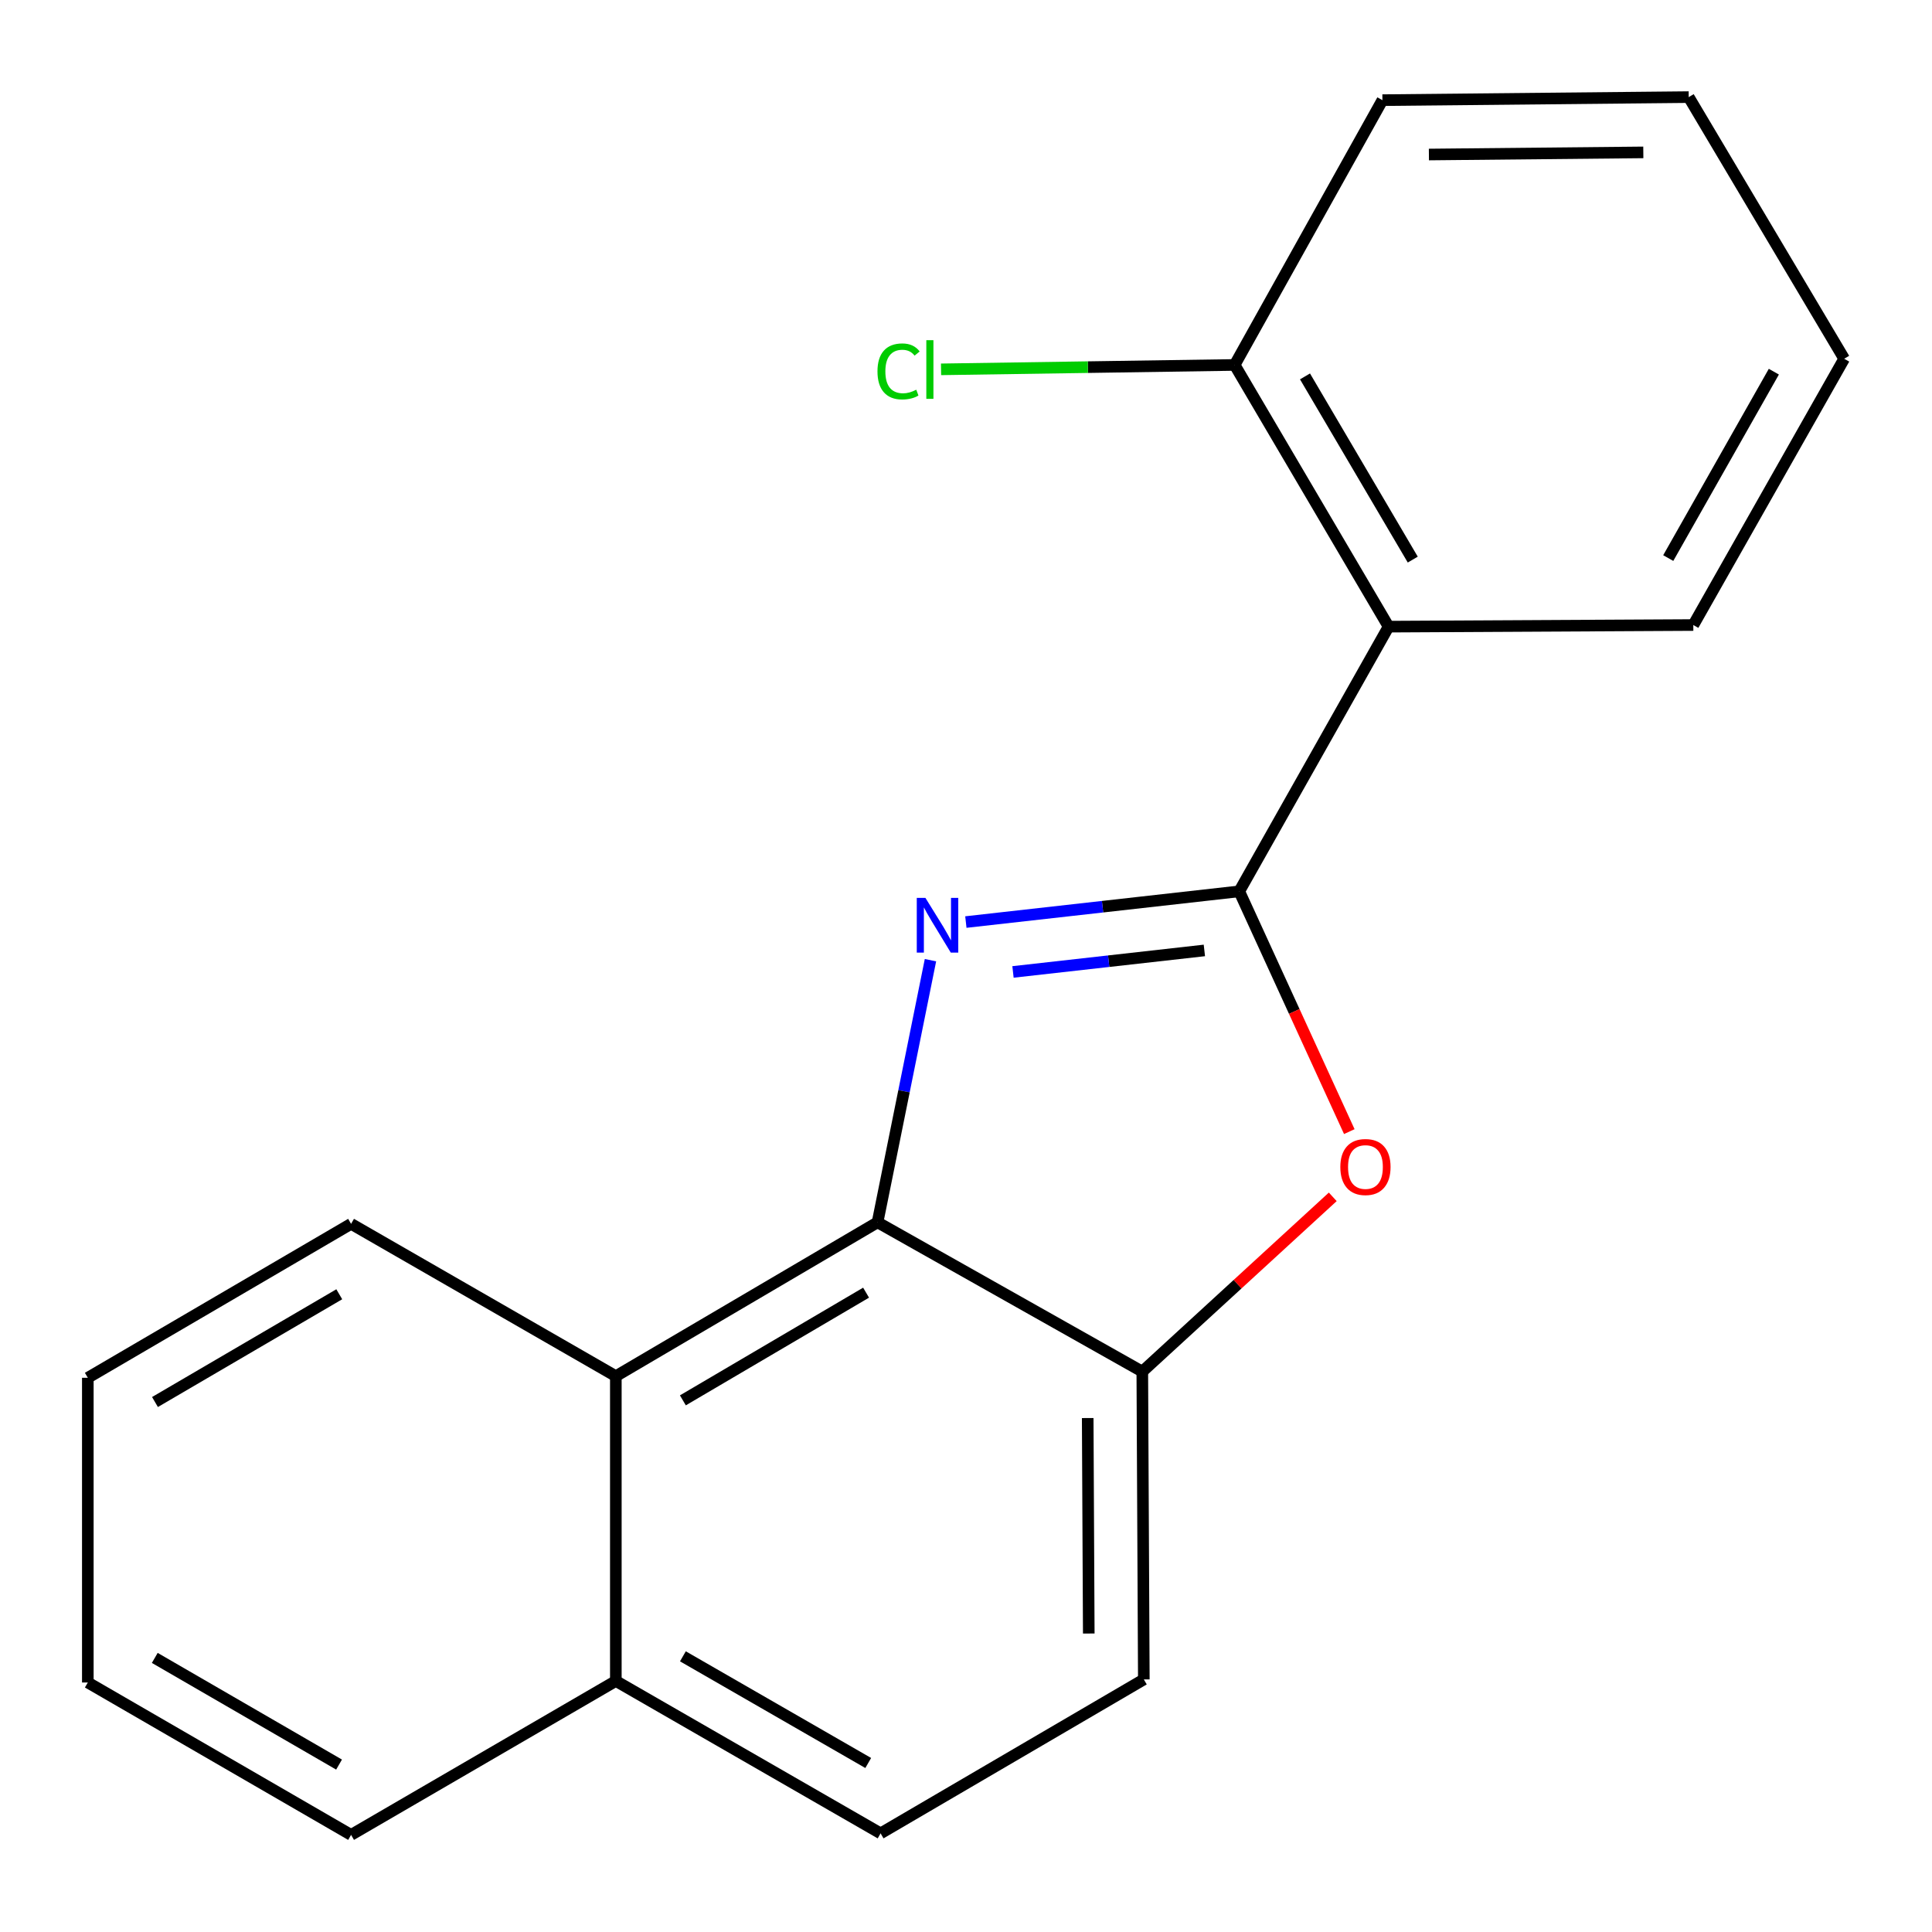 <?xml version='1.0' encoding='iso-8859-1'?>
<svg version='1.1' baseProfile='full'
              xmlns='http://www.w3.org/2000/svg'
                      xmlns:rdkit='http://www.rdkit.org/xml'
                      xmlns:xlink='http://www.w3.org/1999/xlink'
                  xml:space='preserve'
width='1000px' height='1000px' viewBox='0 0 1000 1000'>
<!-- END OF HEADER -->
<rect style='opacity:1.0;fill:#FFFFFF;stroke:none' width='1000' height='1000' x='0' y='0'> </rect>
<path class='bond-0' d='M 641.436,461.358 L 570.682,469.308' style='fill:none;fill-rule:evenodd;stroke:#000000;stroke-width:6px;stroke-linecap:butt;stroke-linejoin:miter;stroke-opacity:1' />
<path class='bond-0' d='M 570.682,469.308 L 499.928,477.257' style='fill:none;fill-rule:evenodd;stroke:#0000FF;stroke-width:6px;stroke-linecap:butt;stroke-linejoin:miter;stroke-opacity:1' />
<path class='bond-0' d='M 623.378,491.944 L 573.85,497.509' style='fill:none;fill-rule:evenodd;stroke:#000000;stroke-width:6px;stroke-linecap:butt;stroke-linejoin:miter;stroke-opacity:1' />
<path class='bond-0' d='M 573.85,497.509 L 524.323,503.073' style='fill:none;fill-rule:evenodd;stroke:#0000FF;stroke-width:6px;stroke-linecap:butt;stroke-linejoin:miter;stroke-opacity:1' />
<path class='bond-2' d='M 641.436,461.358 L 669.917,523.538' style='fill:none;fill-rule:evenodd;stroke:#000000;stroke-width:6px;stroke-linecap:butt;stroke-linejoin:miter;stroke-opacity:1' />
<path class='bond-2' d='M 669.917,523.538 L 698.398,585.719' style='fill:none;fill-rule:evenodd;stroke:#FF0000;stroke-width:6px;stroke-linecap:butt;stroke-linejoin:miter;stroke-opacity:1' />
<path class='bond-3' d='M 641.436,461.358 L 718.736,324.353' style='fill:none;fill-rule:evenodd;stroke:#000000;stroke-width:6px;stroke-linecap:butt;stroke-linejoin:miter;stroke-opacity:1' />
<path class='bond-1' d='M 481.608,496.987 L 467.912,564.828' style='fill:none;fill-rule:evenodd;stroke:#0000FF;stroke-width:6px;stroke-linecap:butt;stroke-linejoin:miter;stroke-opacity:1' />
<path class='bond-1' d='M 467.912,564.828 L 454.216,632.67' style='fill:none;fill-rule:evenodd;stroke:#000000;stroke-width:6px;stroke-linecap:butt;stroke-linejoin:miter;stroke-opacity:1' />
<path class='bond-5' d='M 454.216,632.67 L 318.756,712.303' style='fill:none;fill-rule:evenodd;stroke:#000000;stroke-width:6px;stroke-linecap:butt;stroke-linejoin:miter;stroke-opacity:1' />
<path class='bond-5' d='M 448.279,669.079 L 353.457,724.822' style='fill:none;fill-rule:evenodd;stroke:#000000;stroke-width:6px;stroke-linecap:butt;stroke-linejoin:miter;stroke-opacity:1' />
<path class='bond-19' d='M 454.216,632.67 L 591.253,709.938' style='fill:none;fill-rule:evenodd;stroke:#000000;stroke-width:6px;stroke-linecap:butt;stroke-linejoin:miter;stroke-opacity:1' />
<path class='bond-4' d='M 689.835,619.484 L 640.544,664.711' style='fill:none;fill-rule:evenodd;stroke:#FF0000;stroke-width:6px;stroke-linecap:butt;stroke-linejoin:miter;stroke-opacity:1' />
<path class='bond-4' d='M 640.544,664.711 L 591.253,709.938' style='fill:none;fill-rule:evenodd;stroke:#000000;stroke-width:6px;stroke-linecap:butt;stroke-linejoin:miter;stroke-opacity:1' />
<path class='bond-6' d='M 718.736,324.353 L 639.055,188.892' style='fill:none;fill-rule:evenodd;stroke:#000000;stroke-width:6px;stroke-linecap:butt;stroke-linejoin:miter;stroke-opacity:1' />
<path class='bond-6' d='M 731.244,289.645 L 675.468,194.823' style='fill:none;fill-rule:evenodd;stroke:#000000;stroke-width:6px;stroke-linecap:butt;stroke-linejoin:miter;stroke-opacity:1' />
<path class='bond-11' d='M 718.736,324.353 L 876.457,323.517' style='fill:none;fill-rule:evenodd;stroke:#000000;stroke-width:6px;stroke-linecap:butt;stroke-linejoin:miter;stroke-opacity:1' />
<path class='bond-7' d='M 591.253,709.938 L 592.041,869.268' style='fill:none;fill-rule:evenodd;stroke:#000000;stroke-width:6px;stroke-linecap:butt;stroke-linejoin:miter;stroke-opacity:1' />
<path class='bond-7' d='M 562.993,733.978 L 563.545,845.509' style='fill:none;fill-rule:evenodd;stroke:#000000;stroke-width:6px;stroke-linecap:butt;stroke-linejoin:miter;stroke-opacity:1' />
<path class='bond-8' d='M 318.756,712.303 L 318.756,870.072' style='fill:none;fill-rule:evenodd;stroke:#000000;stroke-width:6px;stroke-linecap:butt;stroke-linejoin:miter;stroke-opacity:1' />
<path class='bond-12' d='M 318.756,712.303 L 181.719,633.458' style='fill:none;fill-rule:evenodd;stroke:#000000;stroke-width:6px;stroke-linecap:butt;stroke-linejoin:miter;stroke-opacity:1' />
<path class='bond-10' d='M 639.055,188.892 L 563.07,190.031' style='fill:none;fill-rule:evenodd;stroke:#000000;stroke-width:6px;stroke-linecap:butt;stroke-linejoin:miter;stroke-opacity:1' />
<path class='bond-10' d='M 563.07,190.031 L 487.086,191.17' style='fill:none;fill-rule:evenodd;stroke:#00CC00;stroke-width:6px;stroke-linecap:butt;stroke-linejoin:miter;stroke-opacity:1' />
<path class='bond-13' d='M 639.055,188.892 L 715.535,51.84' style='fill:none;fill-rule:evenodd;stroke:#000000;stroke-width:6px;stroke-linecap:butt;stroke-linejoin:miter;stroke-opacity:1' />
<path class='bond-9' d='M 592.041,869.268 L 455.793,948.949' style='fill:none;fill-rule:evenodd;stroke:#000000;stroke-width:6px;stroke-linecap:butt;stroke-linejoin:miter;stroke-opacity:1' />
<path class='bond-14' d='M 318.756,870.072 L 181.719,949.737' style='fill:none;fill-rule:evenodd;stroke:#000000;stroke-width:6px;stroke-linecap:butt;stroke-linejoin:miter;stroke-opacity:1' />
<path class='bond-21' d='M 318.756,870.072 L 455.793,948.949' style='fill:none;fill-rule:evenodd;stroke:#000000;stroke-width:6px;stroke-linecap:butt;stroke-linejoin:miter;stroke-opacity:1' />
<path class='bond-21' d='M 353.468,857.308 L 449.394,912.522' style='fill:none;fill-rule:evenodd;stroke:#000000;stroke-width:6px;stroke-linecap:butt;stroke-linejoin:miter;stroke-opacity:1' />
<path class='bond-15' d='M 876.457,323.517 L 954.545,185.692' style='fill:none;fill-rule:evenodd;stroke:#000000;stroke-width:6px;stroke-linecap:butt;stroke-linejoin:miter;stroke-opacity:1' />
<path class='bond-15' d='M 863.479,288.854 L 918.141,192.376' style='fill:none;fill-rule:evenodd;stroke:#000000;stroke-width:6px;stroke-linecap:butt;stroke-linejoin:miter;stroke-opacity:1' />
<path class='bond-16' d='M 181.719,633.458 L 45.455,713.139' style='fill:none;fill-rule:evenodd;stroke:#000000;stroke-width:6px;stroke-linecap:butt;stroke-linejoin:miter;stroke-opacity:1' />
<path class='bond-16' d='M 175.604,669.908 L 80.219,725.684' style='fill:none;fill-rule:evenodd;stroke:#000000;stroke-width:6px;stroke-linecap:butt;stroke-linejoin:miter;stroke-opacity:1' />
<path class='bond-17' d='M 715.535,51.84 L 874.077,50.263' style='fill:none;fill-rule:evenodd;stroke:#000000;stroke-width:6px;stroke-linecap:butt;stroke-linejoin:miter;stroke-opacity:1' />
<path class='bond-17' d='M 739.598,79.98 L 850.577,78.877' style='fill:none;fill-rule:evenodd;stroke:#000000;stroke-width:6px;stroke-linecap:butt;stroke-linejoin:miter;stroke-opacity:1' />
<path class='bond-18' d='M 181.719,949.737 L 45.455,870.86' style='fill:none;fill-rule:evenodd;stroke:#000000;stroke-width:6px;stroke-linecap:butt;stroke-linejoin:miter;stroke-opacity:1' />
<path class='bond-18' d='M 175.496,913.345 L 80.111,858.131' style='fill:none;fill-rule:evenodd;stroke:#000000;stroke-width:6px;stroke-linecap:butt;stroke-linejoin:miter;stroke-opacity:1' />
<path class='bond-20' d='M 954.545,185.692 L 874.077,50.263' style='fill:none;fill-rule:evenodd;stroke:#000000;stroke-width:6px;stroke-linecap:butt;stroke-linejoin:miter;stroke-opacity:1' />
<path class='bond-22' d='M 45.455,713.139 L 45.455,870.86' style='fill:none;fill-rule:evenodd;stroke:#000000;stroke-width:6px;stroke-linecap:butt;stroke-linejoin:miter;stroke-opacity:1' />
<path  class='atom-1' d='M 478.999 464.745
L 488.279 479.745
Q 489.199 481.225, 490.679 483.905
Q 492.159 486.585, 492.239 486.745
L 492.239 464.745
L 495.999 464.745
L 495.999 493.065
L 492.119 493.065
L 482.159 476.665
Q 480.999 474.745, 479.759 472.545
Q 478.559 470.345, 478.199 469.665
L 478.199 493.065
L 474.519 493.065
L 474.519 464.745
L 478.999 464.745
' fill='#0000FF'/>
<path  class='atom-3' d='M 693.753 604.04
Q 693.753 597.24, 697.113 593.44
Q 700.473 589.64, 706.753 589.64
Q 713.033 589.64, 716.393 593.44
Q 719.753 597.24, 719.753 604.04
Q 719.753 610.92, 716.353 614.84
Q 712.953 618.72, 706.753 618.72
Q 700.513 618.72, 697.113 614.84
Q 693.753 610.96, 693.753 604.04
M 706.753 615.52
Q 711.073 615.52, 713.393 612.64
Q 715.753 609.72, 715.753 604.04
Q 715.753 598.48, 713.393 595.68
Q 711.073 592.84, 706.753 592.84
Q 702.433 592.84, 700.073 595.64
Q 697.753 598.44, 697.753 604.04
Q 697.753 609.76, 700.073 612.64
Q 702.433 615.52, 706.753 615.52
' fill='#FF0000'/>
<path  class='atom-11' d='M 454.182 192.237
Q 454.182 185.197, 457.462 181.517
Q 460.782 177.797, 467.062 177.797
Q 472.902 177.797, 476.022 181.917
L 473.382 184.077
Q 471.102 181.077, 467.062 181.077
Q 462.782 181.077, 460.502 183.957
Q 458.262 186.797, 458.262 192.237
Q 458.262 197.837, 460.582 200.717
Q 462.942 203.597, 467.502 203.597
Q 470.622 203.597, 474.262 201.717
L 475.382 204.717
Q 473.902 205.677, 471.662 206.237
Q 469.422 206.797, 466.942 206.797
Q 460.782 206.797, 457.462 203.037
Q 454.182 199.277, 454.182 192.237
' fill='#00CC00'/>
<path  class='atom-11' d='M 479.462 176.077
L 483.142 176.077
L 483.142 206.437
L 479.462 206.437
L 479.462 176.077
' fill='#00CC00'/>
</svg>
